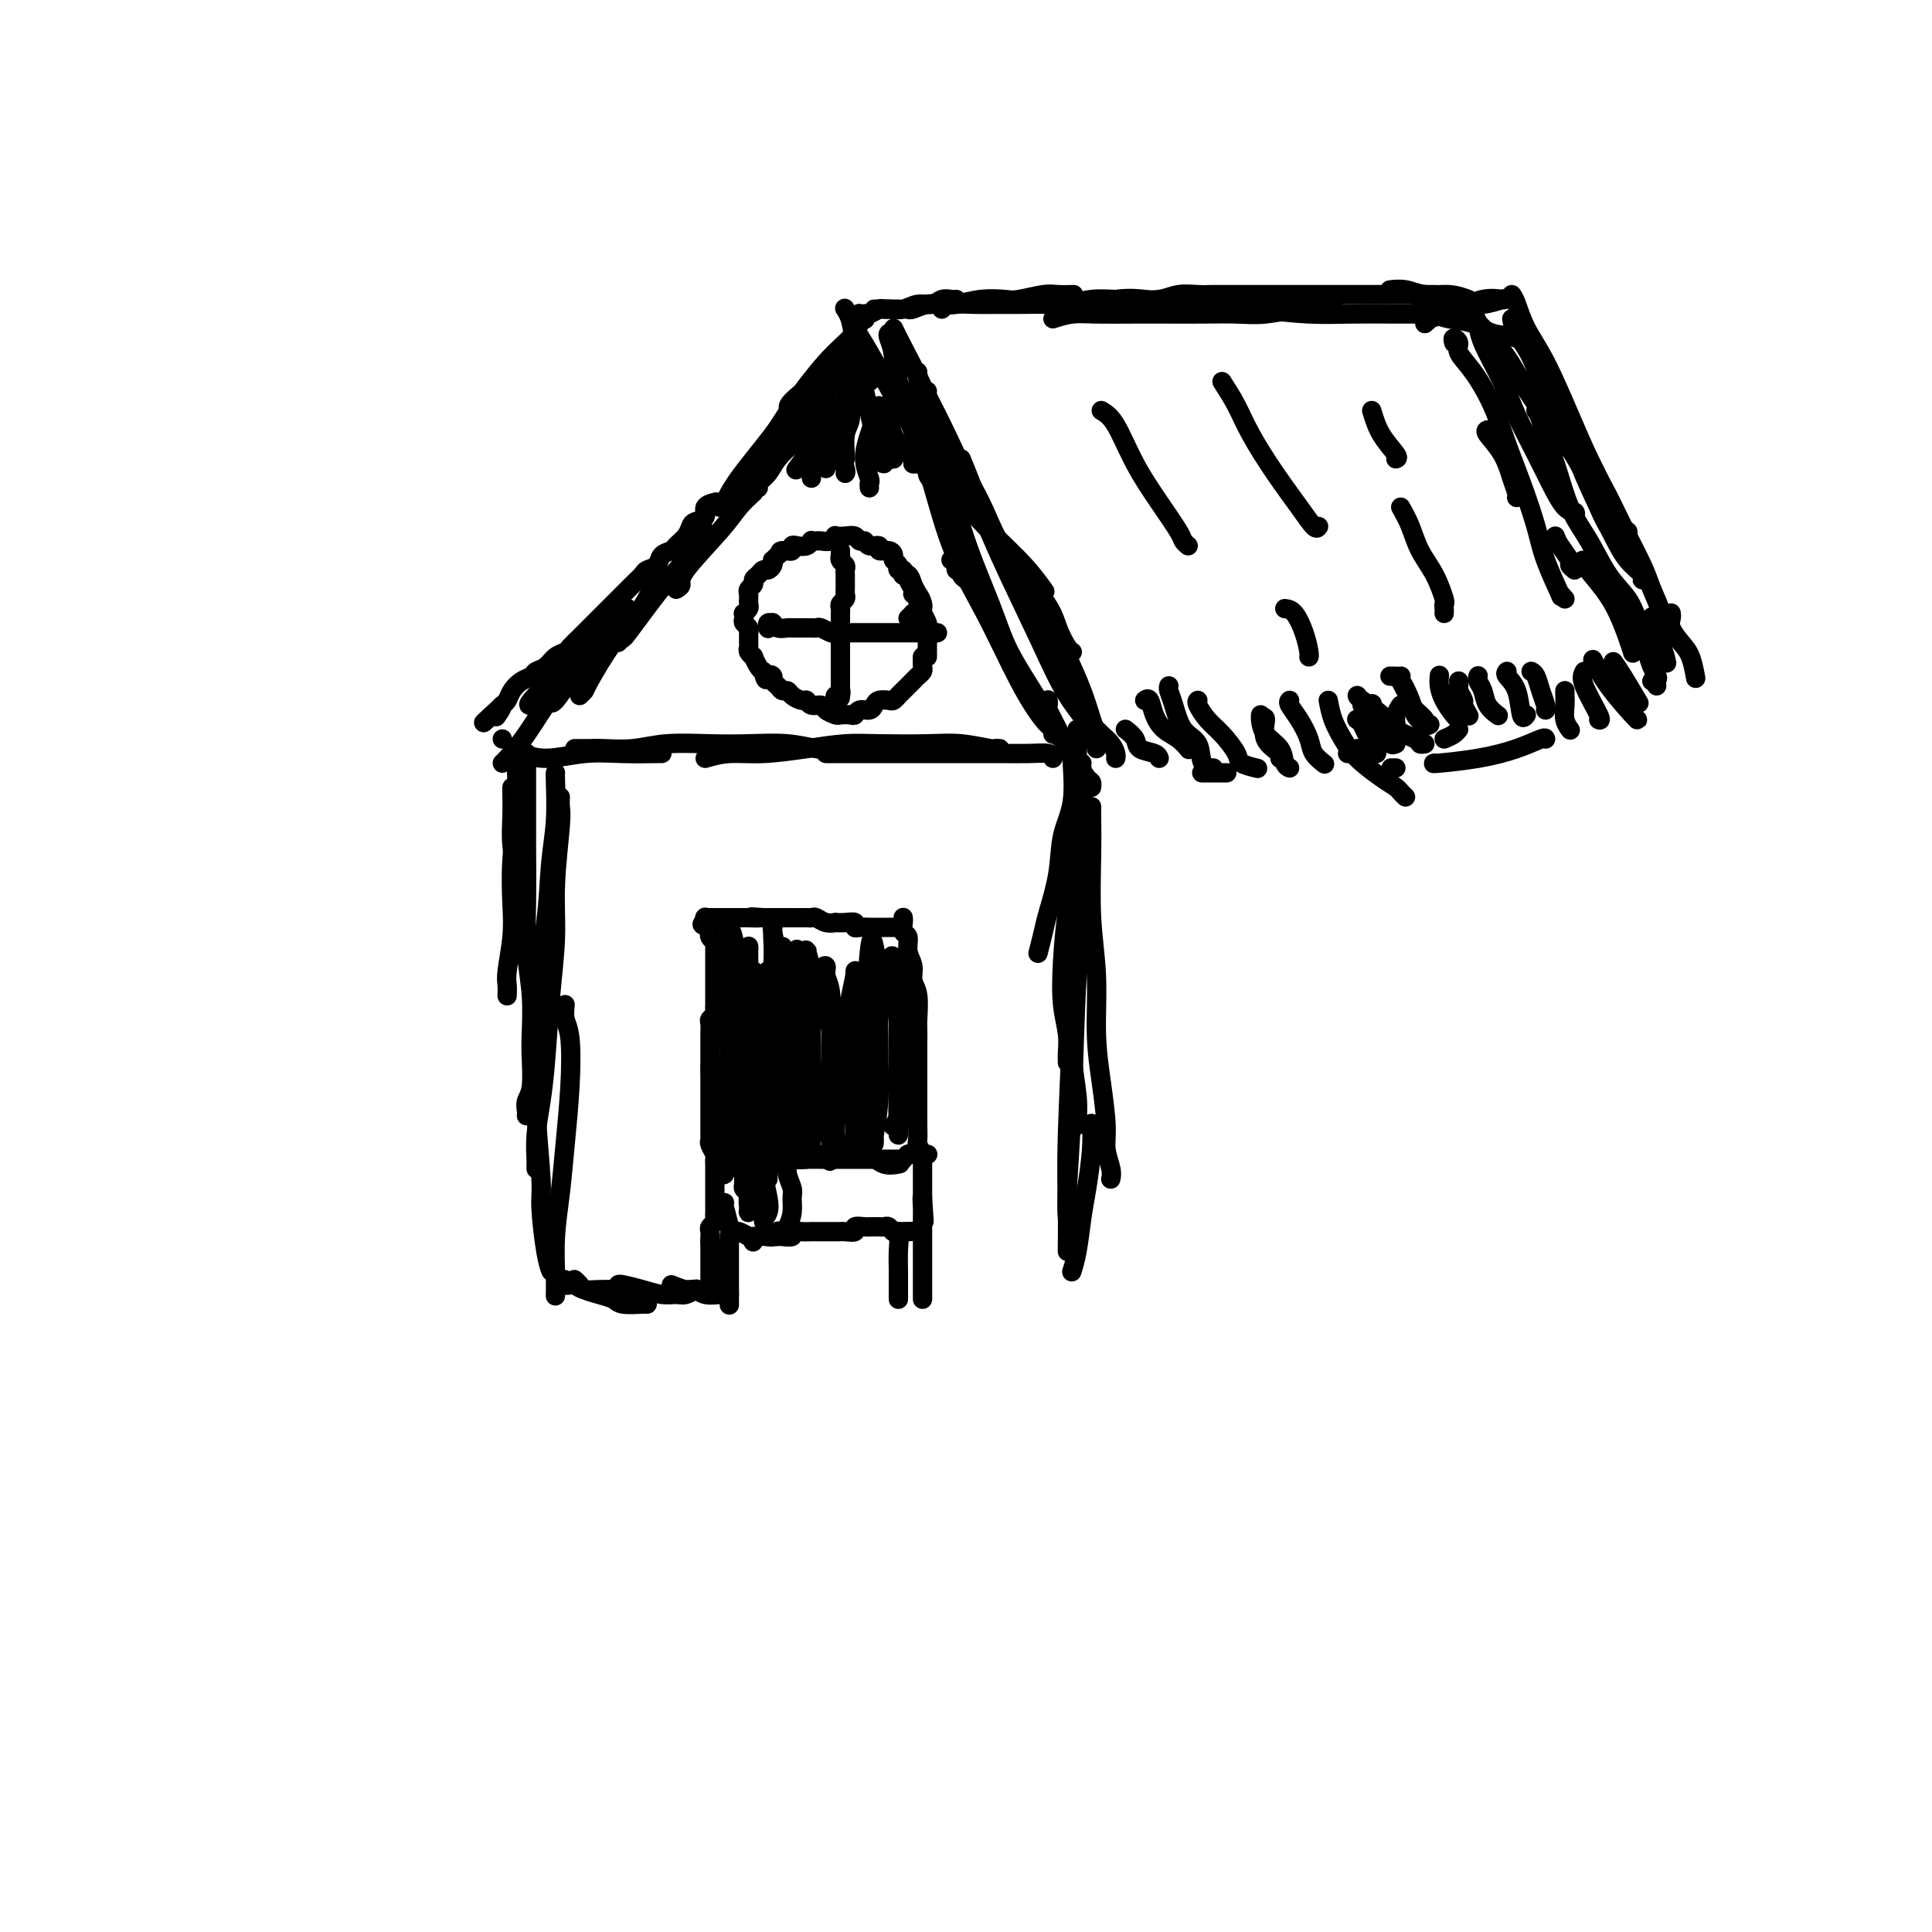 <svg viewBox='0 0 400 400' version='1.1' xmlns='http://www.w3.org/2000/svg' xmlns:xlink='http://www.w3.org/1999/xlink'><g fill='none' stroke='#000000' stroke-width='4' stroke-linecap='round' stroke-linejoin='round'><path d='M148,104c0.241,-0.059 0.482,-0.119 0,0c-0.482,0.119 -1.686,0.416 -2,1c-0.314,0.584 0.263,1.456 0,2c-0.263,0.544 -1.365,0.762 -2,1c-0.635,0.238 -0.804,0.497 -1,1c-0.196,0.503 -0.419,1.252 -1,2c-0.581,0.748 -1.522,1.496 -2,2c-0.478,0.504 -0.495,0.764 -1,1c-0.505,0.236 -1.500,0.447 -2,1c-0.500,0.553 -0.505,1.448 -1,2c-0.495,0.552 -1.479,0.763 -2,1c-0.521,0.237 -0.577,0.501 -1,1c-0.423,0.499 -1.213,1.233 -2,2c-0.787,0.767 -1.572,1.566 -2,2c-0.428,0.434 -0.500,0.501 -1,1c-0.500,0.499 -1.430,1.429 -2,2c-0.570,0.571 -0.782,0.782 -1,1c-0.218,0.218 -0.444,0.443 -1,1c-0.556,0.557 -1.444,1.445 -2,2c-0.556,0.555 -0.782,0.778 -1,1c-0.218,0.222 -0.428,0.445 -1,1c-0.572,0.555 -1.505,1.444 -2,2c-0.495,0.556 -0.552,0.779 -1,1c-0.448,0.221 -1.289,0.440 -2,1c-0.711,0.560 -1.294,1.462 -2,2c-0.706,0.538 -1.537,0.711 -2,1c-0.463,0.289 -0.558,0.693 -1,1c-0.442,0.307 -1.232,0.515 -2,1c-0.768,0.485 -1.514,1.246 -2,2c-0.486,0.754 -0.710,1.501 -1,2c-0.290,0.499 -0.645,0.749 -1,1'/><path d='M104,146c-7.036,6.667 -2.625,2.333 -1,1c1.625,-1.333 0.464,0.333 0,1c-0.464,0.667 -0.232,0.333 0,0'/><path d='M176,71c-0.179,0.024 -0.357,0.048 -1,1c-0.643,0.952 -1.750,2.833 -4,5c-2.250,2.167 -5.643,4.619 -7,6c-1.357,1.381 -0.679,1.690 0,2'/><path d='M174,73c-0.499,0.333 -0.998,0.667 -2,2c-1.002,1.333 -2.506,3.667 -4,6c-1.494,2.333 -2.979,4.667 -4,6c-1.021,1.333 -1.577,1.667 -2,2c-0.423,0.333 -0.711,0.667 -1,1'/><path d='M178,67c-0.409,0.283 -0.819,0.567 -1,1c-0.181,0.433 -0.135,1.017 -1,2c-0.865,0.983 -2.641,2.365 -5,5c-2.359,2.635 -5.301,6.524 -7,9c-1.699,2.476 -2.157,3.540 -4,6c-1.843,2.460 -5.073,6.316 -7,9c-1.927,2.684 -2.551,4.195 -3,5c-0.449,0.805 -0.725,0.902 -1,1'/><path d='M156,102c-1.021,0.922 -2.041,1.844 -3,3c-0.959,1.156 -1.855,2.547 -4,5c-2.145,2.453 -5.539,5.968 -7,8c-1.461,2.032 -0.989,2.581 -1,3c-0.011,0.419 -0.506,0.710 -1,1'/><path d='M146,110c-0.074,0.398 -0.149,0.796 -1,2c-0.851,1.204 -2.479,3.215 -4,5c-1.521,1.785 -2.933,3.344 -5,6c-2.067,2.656 -4.787,6.407 -6,8c-1.213,1.593 -0.918,1.026 -1,1c-0.082,-0.026 -0.541,0.487 -1,1'/><path d='M137,119c-0.618,0.823 -1.237,1.645 -2,3c-0.763,1.355 -1.671,3.241 -3,5c-1.329,1.759 -3.078,3.389 -5,6c-1.922,2.611 -4.018,6.203 -5,8c-0.982,1.797 -0.852,1.799 -1,2c-0.148,0.201 -0.574,0.600 -1,1'/><path d='M128,125c-0.956,0.655 -1.913,1.310 -3,3c-1.087,1.690 -2.305,4.414 -4,7c-1.695,2.586 -3.867,5.033 -6,8c-2.133,2.967 -4.228,6.453 -6,9c-1.772,2.547 -3.221,4.156 -4,5c-0.779,0.844 -0.890,0.922 -1,1'/><path d='M126,130c0.032,-0.061 0.064,-0.121 -1,1c-1.064,1.121 -3.223,3.424 -5,5c-1.777,1.576 -3.171,2.424 -5,4c-1.829,1.576 -4.094,3.879 -5,5c-0.906,1.121 -0.453,1.061 0,1'/><path d='M130,126c-2.083,1.387 -4.167,2.774 -6,5c-1.833,2.226 -3.417,5.292 -5,8c-1.583,2.708 -3.167,5.060 -4,6c-0.833,0.940 -0.917,0.470 -1,0'/><path d='M177,74c-1.014,1.368 -2.029,2.737 -4,5c-1.971,2.263 -4.900,5.421 -8,9c-3.100,3.579 -6.373,7.579 -8,10c-1.627,2.421 -1.608,3.263 -2,4c-0.392,0.737 -1.196,1.368 -2,2'/><path d='M177,75c-0.445,0.288 -0.891,0.576 -1,1c-0.109,0.424 0.118,0.986 0,2c-0.118,1.014 -0.581,2.482 -1,4c-0.419,1.518 -0.793,3.087 -1,5c-0.207,1.913 -0.248,4.169 0,6c0.248,1.831 0.785,3.237 1,4c0.215,0.763 0.107,0.881 0,1'/><path d='M175,64c-0.095,-0.139 -0.191,-0.278 0,0c0.191,0.278 0.667,0.975 1,2c0.333,1.025 0.523,2.380 1,5c0.477,2.620 1.241,6.506 2,10c0.759,3.494 1.512,6.594 2,9c0.488,2.406 0.711,4.116 1,5c0.289,0.884 0.645,0.942 1,1'/><path d='M186,77c-0.142,0.475 -0.284,0.951 0,2c0.284,1.049 0.994,2.673 2,5c1.006,2.327 2.309,5.357 3,8c0.691,2.643 0.769,4.898 1,6c0.231,1.102 0.616,1.051 1,1'/><path d='M184,69c-0.119,0.148 -0.237,0.296 0,1c0.237,0.704 0.830,1.964 1,4c0.170,2.036 -0.084,4.847 1,8c1.084,3.153 3.507,6.649 5,10c1.493,3.351 2.056,6.556 3,9c0.944,2.444 2.270,4.127 3,5c0.730,0.873 0.865,0.937 1,1'/><path d='M177,67c-0.225,0.066 -0.449,0.132 0,1c0.449,0.868 1.573,2.537 3,5c1.427,2.463 3.157,5.721 5,9c1.843,3.279 3.797,6.578 6,10c2.203,3.422 4.654,6.967 7,10c2.346,3.033 4.588,5.555 7,8c2.412,2.445 4.996,4.812 7,7c2.004,2.188 3.430,4.197 4,5c0.570,0.803 0.285,0.402 0,0'/><path d='M185,68c0.494,1.029 0.987,2.059 2,4c1.013,1.941 2.544,4.794 4,8c1.456,3.206 2.837,6.765 5,11c2.163,4.235 5.108,9.145 7,13c1.892,3.855 2.731,6.655 5,10c2.269,3.345 5.967,7.236 8,10c2.033,2.764 2.401,4.401 3,6c0.599,1.599 1.431,3.161 2,4c0.569,0.839 0.877,0.954 1,1c0.123,0.046 0.062,0.023 0,0'/><path d='M190,77c0.048,1.776 0.096,3.552 1,6c0.904,2.448 2.663,5.569 4,10c1.337,4.431 2.250,10.172 4,16c1.750,5.828 4.336,11.741 6,16c1.664,4.259 2.405,6.863 4,10c1.595,3.137 4.045,6.806 6,10c1.955,3.194 3.416,5.913 4,7c0.584,1.087 0.292,0.544 0,0'/><path d='M185,75c-0.104,-0.195 -0.207,-0.391 0,1c0.207,1.391 0.725,4.368 2,8c1.275,3.632 3.307,7.918 5,13c1.693,5.082 3.046,10.958 5,16c1.954,5.042 4.510,9.249 7,14c2.490,4.751 4.915,10.047 7,14c2.085,3.953 3.831,6.564 5,8c1.169,1.436 1.763,1.696 2,2c0.237,0.304 0.119,0.652 0,1'/><path d='M192,81c-0.192,0.055 -0.383,0.110 0,1c0.383,0.890 1.342,2.616 3,6c1.658,3.384 4.015,8.426 6,13c1.985,4.574 3.599,8.678 6,14c2.401,5.322 5.588,11.860 8,17c2.412,5.140 4.049,8.883 6,12c1.951,3.117 4.218,5.608 5,7c0.782,1.392 0.081,1.683 0,2c-0.081,0.317 0.460,0.658 1,1'/><path d='M199,95c0.444,1.054 0.889,2.108 2,5c1.111,2.892 2.890,7.622 5,12c2.110,4.378 4.552,8.402 7,13c2.448,4.598 4.904,9.768 7,14c2.096,4.232 3.834,7.524 5,10c1.166,2.476 1.762,4.136 2,5c0.238,0.864 0.119,0.932 0,1'/><path d='M218,129c0.981,2.325 1.962,4.651 3,7c1.038,2.349 2.134,4.722 3,7c0.866,2.278 1.502,4.459 2,6c0.498,1.541 0.856,2.440 1,3c0.144,0.560 0.072,0.780 0,1'/><path d='M180,79c0.001,-0.001 0.002,-0.002 0,0c-0.002,0.002 -0.008,0.006 0,0c0.008,-0.006 0.029,-0.021 0,0c-0.029,0.021 -0.110,0.080 0,0c0.110,-0.080 0.411,-0.298 0,0c-0.411,0.298 -1.533,1.111 -2,2c-0.467,0.889 -0.280,1.855 -1,3c-0.720,1.145 -2.349,2.470 -3,3c-0.651,0.530 -0.326,0.265 0,0'/><path d='M170,82c-0.279,0.263 -0.558,0.526 -1,1c-0.442,0.474 -1.046,1.158 -2,2c-0.954,0.842 -2.257,1.842 -3,3c-0.743,1.158 -0.927,2.474 -1,3c-0.073,0.526 -0.037,0.263 0,0'/><path d='M172,84c-0.256,0.060 -0.512,0.119 -1,1c-0.488,0.881 -1.208,2.583 -2,4c-0.792,1.417 -1.655,2.548 -2,3c-0.345,0.452 -0.173,0.226 0,0'/><path d='M173,87c-0.113,0.929 -0.226,1.857 -1,3c-0.774,1.143 -2.208,2.500 -3,4c-0.792,1.500 -0.940,3.143 -1,4c-0.060,0.857 -0.030,0.929 0,1'/><path d='M174,87c-0.196,0.475 -0.392,0.951 -1,2c-0.608,1.049 -1.627,2.673 -2,4c-0.373,1.327 -0.100,2.357 0,3c0.100,0.643 0.029,0.898 0,1c-0.029,0.102 -0.014,0.051 0,0'/><path d='M182,84c-0.348,1.049 -0.696,2.098 -1,3c-0.304,0.902 -0.565,1.656 -1,3c-0.435,1.344 -1.044,3.278 -1,5c0.044,1.722 0.743,3.233 1,4c0.257,0.767 0.074,0.791 0,1c-0.074,0.209 -0.037,0.605 0,1'/><path d='M185,87c-0.536,1.104 -1.072,2.207 -1,3c0.072,0.793 0.751,1.274 1,2c0.249,0.726 0.067,1.695 0,2c-0.067,0.305 -0.019,-0.056 0,0c0.019,0.056 0.010,0.528 0,1'/><path d='M188,83c-0.121,0.124 -0.243,0.247 0,1c0.243,0.753 0.850,2.135 1,3c0.150,0.865 -0.156,1.211 0,2c0.156,0.789 0.773,2.020 1,3c0.227,0.980 0.065,1.709 0,2c-0.065,0.291 -0.032,0.146 0,0'/><path d='M188,82c0.754,0.560 1.509,1.120 2,2c0.491,0.880 0.719,2.081 1,3c0.281,0.919 0.614,1.555 1,2c0.386,0.445 0.825,0.699 1,1c0.175,0.301 0.088,0.651 0,1'/><path d='M168,87c-0.050,0.080 -0.100,0.160 0,0c0.100,-0.160 0.351,-0.559 0,0c-0.351,0.559 -1.303,2.076 -2,3c-0.697,0.924 -1.140,1.256 -2,2c-0.860,0.744 -2.138,1.900 -3,3c-0.862,1.100 -1.309,2.142 -2,3c-0.691,0.858 -1.626,1.531 -2,2c-0.374,0.469 -0.187,0.735 0,1'/><path d='M172,84c0.170,0.300 0.339,0.599 0,1c-0.339,0.401 -1.187,0.902 -2,2c-0.813,1.098 -1.591,2.791 -2,4c-0.409,1.209 -0.450,1.932 -1,3c-0.550,1.068 -1.610,2.480 -2,3c-0.390,0.520 -0.112,0.149 0,0c0.112,-0.149 0.056,-0.074 0,0'/><path d='M176,83c0.008,-0.038 0.016,-0.077 0,0c-0.016,0.077 -0.057,0.269 0,1c0.057,0.731 0.211,2.000 0,3c-0.211,1.000 -0.789,1.732 -1,3c-0.211,1.268 -0.057,3.072 0,4c0.057,0.928 0.016,0.979 0,1c-0.016,0.021 -0.008,0.010 0,0'/><path d='M181,85c-0.130,0.696 -0.260,1.391 0,2c0.260,0.609 0.909,1.130 1,2c0.091,0.870 -0.378,2.089 0,3c0.378,0.911 1.602,1.515 2,2c0.398,0.485 -0.029,0.853 0,1c0.029,0.147 0.515,0.074 1,0'/><path d='M183,86c0.480,0.426 0.959,0.853 1,1c0.041,0.147 -0.358,0.015 0,1c0.358,0.985 1.472,3.087 2,4c0.528,0.913 0.472,0.636 1,1c0.528,0.364 1.642,1.367 2,2c0.358,0.633 -0.041,0.895 0,1c0.041,0.105 0.520,0.052 1,0'/><path d='M179,65c0.000,0.000 0.000,0.000 0,0c0.000,0.000 0.000,0.000 0,0'/><path d='M179,66c-0.030,-0.030 -0.061,-0.061 0,0c0.061,0.061 0.212,0.212 0,0c-0.212,-0.212 -0.789,-0.789 -1,-1c-0.211,-0.211 -0.056,-0.057 0,0c0.056,0.057 0.014,0.015 0,0c-0.014,-0.015 0.000,-0.004 0,0c-0.000,0.004 -0.015,0.001 0,0c0.015,-0.001 0.058,0.001 0,0c-0.058,-0.001 -0.219,-0.004 0,0c0.219,0.004 0.817,0.015 1,0c0.183,-0.015 -0.050,-0.057 0,0c0.050,0.057 0.381,0.211 1,0c0.619,-0.211 1.525,-0.789 2,-1c0.475,-0.211 0.520,-0.057 1,0c0.480,0.057 1.397,0.015 2,0c0.603,-0.015 0.893,-0.004 1,0c0.107,0.004 0.031,0.001 0,0c-0.031,-0.001 -0.015,-0.001 0,0'/><path d='M181,64c0.268,0.009 0.537,0.017 1,0c0.463,-0.017 1.121,-0.061 2,0c0.879,0.061 1.979,0.227 3,0c1.021,-0.227 1.962,-0.845 3,-1c1.038,-0.155 2.173,0.155 3,0c0.827,-0.155 1.345,-0.773 2,-1c0.655,-0.227 1.445,-0.061 2,0c0.555,0.061 0.873,0.017 1,0c0.127,-0.017 0.064,-0.009 0,0'/><path d='M188,64c0.158,0.111 0.316,0.222 1,0c0.684,-0.222 1.895,-0.778 3,-1c1.105,-0.222 2.103,-0.111 3,0c0.897,0.111 1.693,0.222 3,0c1.307,-0.222 3.125,-0.777 5,-1c1.875,-0.223 3.806,-0.112 5,0c1.194,0.112 1.651,0.226 3,0c1.349,-0.226 3.591,-0.793 5,-1c1.409,-0.207 1.986,-0.056 3,0c1.014,0.056 2.465,0.015 3,0c0.535,-0.015 0.153,-0.004 0,0c-0.153,0.004 -0.076,0.002 0,0'/><path d='M195,64c0.371,-0.423 0.742,-0.846 2,-1c1.258,-0.154 3.402,-0.040 5,0c1.598,0.040 2.649,0.007 4,0c1.351,-0.007 3.001,0.012 5,0c1.999,-0.012 4.347,-0.056 6,0c1.653,0.056 2.613,0.212 4,0c1.387,-0.212 3.203,-0.793 5,-1c1.797,-0.207 3.576,-0.041 5,0c1.424,0.041 2.492,-0.041 4,0c1.508,0.041 3.457,0.207 5,0c1.543,-0.207 2.680,-0.788 4,-1c1.320,-0.212 2.822,-0.057 4,0c1.178,0.057 2.033,0.015 3,0c0.967,-0.015 2.048,-0.004 3,0c0.952,0.004 1.776,0.001 3,0c1.224,-0.001 2.848,-0.000 4,0c1.152,0.000 1.833,0.000 3,0c1.167,-0.000 2.819,-0.000 4,0c1.181,0.000 1.890,0.000 3,0c1.110,-0.000 2.622,-0.000 4,0c1.378,0.000 2.624,0.000 4,0c1.376,-0.000 2.882,-0.000 4,0c1.118,0.000 1.848,0.000 3,0c1.152,-0.000 2.725,-0.000 4,0c1.275,0.000 2.250,0.000 3,0c0.750,-0.000 1.273,-0.000 2,0c0.727,0.000 1.657,0.000 2,0c0.343,-0.000 0.098,-0.000 0,0c-0.098,0.000 -0.049,0.000 0,0'/><path d='M218,66c1.332,-0.423 2.665,-0.845 4,-1c1.335,-0.155 2.673,-0.042 5,0c2.327,0.042 5.642,0.012 8,0c2.358,-0.012 3.760,-0.007 6,0c2.240,0.007 5.318,0.017 8,0c2.682,-0.017 4.967,-0.061 7,0c2.033,0.061 3.816,0.226 6,0c2.184,-0.226 4.771,-0.844 7,-1c2.229,-0.156 4.100,0.150 5,0c0.900,-0.150 0.829,-0.757 1,-1c0.171,-0.243 0.586,-0.121 1,0'/><path d='M223,63c0.840,0.105 1.681,0.209 3,0c1.319,-0.209 3.118,-0.733 5,-1c1.882,-0.267 3.848,-0.278 6,0c2.152,0.278 4.491,0.845 7,1c2.509,0.155 5.188,-0.102 8,0c2.812,0.102 5.759,0.563 9,1c3.241,0.437 6.777,0.849 10,1c3.223,0.151 6.132,0.040 9,0c2.868,-0.040 5.695,-0.011 9,0c3.305,0.011 7.087,0.003 9,0c1.913,-0.003 1.956,-0.002 2,0'/><path d='M294,64c1.057,0.325 2.115,0.649 3,1c0.885,0.351 1.599,0.728 3,1c1.401,0.272 3.489,0.437 5,1c1.511,0.563 2.446,1.522 4,2c1.554,0.478 3.726,0.475 5,1c1.274,0.525 1.650,1.579 2,2c0.350,0.421 0.675,0.211 1,0'/><path d='M299,63c0.270,-0.068 0.541,-0.136 1,0c0.459,0.136 1.108,0.477 2,1c0.892,0.523 2.027,1.227 3,2c0.973,0.773 1.783,1.613 3,3c1.217,1.387 2.840,3.320 4,5c1.160,1.680 1.856,3.105 3,5c1.144,1.895 2.738,4.259 4,6c1.262,1.741 2.194,2.858 3,4c0.806,1.142 1.486,2.307 2,3c0.514,0.693 0.861,0.912 1,1c0.139,0.088 0.069,0.044 0,0'/><path d='M305,65c0.414,0.593 0.827,1.186 1,2c0.173,0.814 0.104,1.850 1,4c0.896,2.150 2.757,5.413 4,8c1.243,2.587 1.867,4.496 3,7c1.133,2.504 2.773,5.602 4,8c1.227,2.398 2.040,4.096 3,6c0.960,1.904 2.066,4.013 3,5c0.934,0.987 1.695,0.854 2,1c0.305,0.146 0.152,0.573 0,1'/><path d='M313,66c0.149,0.883 0.297,1.766 1,3c0.703,1.234 1.959,2.819 3,5c1.041,2.181 1.865,4.959 3,8c1.135,3.041 2.581,6.346 4,9c1.419,2.654 2.811,4.659 4,7c1.189,2.341 2.174,5.019 3,7c0.826,1.981 1.492,3.264 2,4c0.508,0.736 0.860,0.925 1,1c0.140,0.075 0.070,0.038 0,0'/><path d='M313,61c0.284,0.418 0.567,0.836 1,2c0.433,1.164 1.014,3.075 2,5c0.986,1.925 2.376,3.865 4,7c1.624,3.135 3.483,7.466 5,11c1.517,3.534 2.694,6.270 4,9c1.306,2.730 2.742,5.453 4,8c1.258,2.547 2.339,4.916 3,6c0.661,1.084 0.903,0.881 1,1c0.097,0.119 0.048,0.559 0,1'/><path d='M314,66c0.497,0.753 0.993,1.505 2,3c1.007,1.495 2.524,3.732 4,7c1.476,3.268 2.912,7.568 4,11c1.088,3.432 1.830,5.998 3,9c1.170,3.002 2.768,6.440 4,9c1.232,2.560 2.098,4.241 3,6c0.902,1.759 1.840,3.595 3,5c1.160,1.405 2.543,2.378 3,3c0.457,0.622 -0.012,0.892 0,1c0.012,0.108 0.506,0.054 1,0'/><path d='M304,62c-1.222,-0.453 -2.443,-0.906 -4,-1c-1.557,-0.094 -3.448,0.171 -5,0c-1.552,-0.171 -2.764,-0.777 -4,-1c-1.236,-0.223 -2.496,-0.064 -3,0c-0.504,0.064 -0.252,0.032 0,0'/><path d='M311,62c0.350,-0.119 0.700,-0.238 0,0c-0.700,0.238 -2.450,0.834 -4,1c-1.550,0.166 -2.899,-0.099 -4,0c-1.101,0.099 -1.955,0.563 -3,1c-1.045,0.437 -2.281,0.849 -3,1c-0.719,0.151 -0.920,0.043 -1,0c-0.080,-0.043 -0.040,-0.022 0,0'/><path d='M311,62c0.319,0.055 0.638,0.110 0,0c-0.638,-0.110 -2.233,-0.384 -4,0c-1.767,0.384 -3.705,1.426 -5,2c-1.295,0.574 -1.945,0.680 -3,1c-1.055,0.320 -2.515,0.855 -3,1c-0.485,0.145 0.004,-0.102 0,0c-0.004,0.102 -0.502,0.551 -1,1'/><path d='M301,71c-0.130,-0.496 -0.261,-0.992 0,-1c0.261,-0.008 0.912,0.474 1,1c0.088,0.526 -0.388,1.098 0,2c0.388,0.902 1.641,2.133 3,4c1.359,1.867 2.824,4.368 4,7c1.176,2.632 2.064,5.393 3,8c0.936,2.607 1.921,5.058 3,8c1.079,2.942 2.253,6.374 3,9c0.747,2.626 1.066,4.446 2,7c0.934,2.554 2.482,5.841 3,7c0.518,1.159 0.005,0.188 0,0c-0.005,-0.188 0.497,0.406 1,1'/><path d='M318,85c0.353,0.483 0.705,0.965 1,2c0.295,1.035 0.532,2.621 1,4c0.468,1.379 1.169,2.549 2,5c0.831,2.451 1.794,6.182 3,9c1.206,2.818 2.656,4.724 4,7c1.344,2.276 2.581,4.922 4,7c1.419,2.078 3.020,3.588 4,5c0.980,1.412 1.341,2.726 2,4c0.659,1.274 1.617,2.507 2,3c0.383,0.493 0.192,0.247 0,0'/><path d='M328,95c1.347,1.842 2.694,3.683 4,6c1.306,2.317 2.570,5.108 4,8c1.430,2.892 3.024,5.885 4,8c0.976,2.115 1.334,3.350 2,5c0.666,1.650 1.641,3.713 2,5c0.359,1.287 0.103,1.796 0,2c-0.103,0.204 -0.051,0.102 0,0'/><path d='M328,116c-0.376,-0.026 -0.752,-0.052 0,1c0.752,1.052 2.632,3.182 4,5c1.368,1.818 2.222,3.322 3,5c0.778,1.678 1.479,3.529 2,5c0.521,1.471 0.863,2.563 1,3c0.137,0.437 0.068,0.218 0,0'/><path d='M217,145c-0.001,-0.008 -0.002,-0.016 0,0c0.002,0.016 0.006,0.054 0,0c-0.006,-0.054 -0.024,-0.202 0,0c0.024,0.202 0.089,0.752 0,1c-0.089,0.248 -0.333,0.192 0,1c0.333,0.808 1.242,2.478 2,4c0.758,1.522 1.366,2.895 2,4c0.634,1.105 1.294,1.943 2,3c0.706,1.057 1.457,2.335 2,3c0.543,0.665 0.877,0.718 1,1c0.123,0.282 0.035,0.795 0,1c-0.035,0.205 -0.018,0.103 0,0'/><path d='M226,150c0.649,0.671 1.298,1.343 2,2c0.702,0.657 1.456,1.300 2,2c0.544,0.700 0.877,1.458 1,2c0.123,0.542 0.035,0.869 0,1c-0.035,0.131 -0.018,0.065 0,0'/><path d='M233,151c0.815,0.641 1.630,1.282 2,2c0.370,0.718 0.295,1.512 1,2c0.705,0.488 2.190,0.670 3,1c0.810,0.330 0.946,0.809 1,1c0.054,0.191 0.027,0.096 0,0'/><path d='M237,145c0.350,-0.261 0.700,-0.521 1,0c0.300,0.521 0.550,1.825 1,3c0.450,1.175 1.100,2.222 2,3c0.900,0.778 2.050,1.286 3,2c0.950,0.714 1.700,1.632 2,2c0.300,0.368 0.150,0.184 0,0'/><path d='M242,142c-0.076,0.218 -0.152,0.437 0,1c0.152,0.563 0.531,1.471 1,3c0.469,1.529 1.026,3.678 2,5c0.974,1.322 2.364,1.818 3,3c0.636,1.182 0.517,3.049 1,4c0.483,0.951 1.566,0.986 2,1c0.434,0.014 0.217,0.007 0,0'/><path d='M248,145c-0.159,0.145 -0.319,0.290 0,1c0.319,0.710 1.116,1.984 2,3c0.884,1.016 1.856,1.775 3,3c1.144,1.225 2.461,2.916 3,4c0.539,1.084 0.299,1.561 1,2c0.701,0.439 2.343,0.840 3,1c0.657,0.160 0.328,0.080 0,0'/><path d='M261,148c-0.028,0.152 -0.056,0.303 0,1c0.056,0.697 0.197,1.938 1,3c0.803,1.062 2.267,1.944 3,3c0.733,1.056 0.736,2.284 1,3c0.264,0.716 0.790,0.919 1,1c0.210,0.081 0.105,0.041 0,0'/><path d='M267,145c-0.170,0.184 -0.339,0.368 0,1c0.339,0.632 1.188,1.711 2,3c0.812,1.289 1.589,2.789 2,4c0.411,1.211 0.457,2.134 1,3c0.543,0.866 1.584,1.676 2,2c0.416,0.324 0.208,0.162 0,0'/><path d='M275,145c0.253,1.330 0.505,2.661 1,4c0.495,1.339 1.232,2.688 2,4c0.768,1.312 1.568,2.589 3,4c1.432,1.411 3.497,2.955 5,4c1.503,1.045 2.443,1.589 3,2c0.557,0.411 0.731,0.689 1,1c0.269,0.311 0.635,0.656 1,1'/><path d='M281,144c0.030,0.160 0.060,0.320 1,1c0.940,0.680 2.791,1.881 4,3c1.209,1.119 1.778,2.156 3,3c1.222,0.844 3.098,1.497 4,2c0.902,0.503 0.829,0.858 1,1c0.171,0.142 0.585,0.071 1,0'/><path d='M290,140c0.056,-0.012 0.113,-0.024 0,0c-0.113,0.024 -0.395,0.084 0,1c0.395,0.916 1.467,2.689 2,4c0.533,1.311 0.528,2.161 1,3c0.472,0.839 1.421,1.668 2,2c0.579,0.332 0.790,0.166 1,0'/><path d='M298,140c0.016,-0.158 0.032,-0.315 0,0c-0.032,0.315 -0.114,1.104 0,2c0.114,0.896 0.422,1.900 1,3c0.578,1.100 1.425,2.296 2,3c0.575,0.704 0.879,0.915 1,1c0.121,0.085 0.061,0.042 0,0'/><path d='M312,139c-0.202,0.232 -0.405,0.464 0,1c0.405,0.536 1.417,1.375 2,3c0.583,1.625 0.738,4.036 1,5c0.262,0.964 0.631,0.482 1,0'/><path d='M328,139c-0.339,0.619 -0.679,1.238 0,3c0.679,1.762 2.375,4.667 3,6c0.625,1.333 0.179,1.095 0,1c-0.179,-0.095 -0.089,-0.048 0,0'/><path d='M330,137c-0.196,-0.393 -0.393,-0.786 0,0c0.393,0.786 1.375,2.750 3,5c1.625,2.250 3.893,4.786 5,6c1.107,1.214 1.054,1.107 1,1'/><path d='M334,137c0.511,0.711 1.022,1.422 2,3c0.978,1.578 2.422,4.022 3,5c0.578,0.978 0.289,0.489 0,0'/><path d='M340,131c-0.091,0.159 -0.182,0.319 0,1c0.182,0.681 0.637,1.884 1,3c0.363,1.116 0.633,2.144 1,3c0.367,0.856 0.829,1.538 1,2c0.171,0.462 0.049,0.703 0,1c-0.049,0.297 -0.024,0.648 0,1'/><path d='M342,128c0.053,-0.273 0.105,-0.546 0,0c-0.105,0.546 -0.368,1.912 0,3c0.368,1.088 1.367,1.900 2,3c0.633,1.100 0.901,2.488 1,3c0.099,0.512 0.028,0.146 0,0c-0.028,-0.146 -0.014,-0.073 0,0'/><path d='M346,127c-0.012,-0.073 -0.025,-0.145 0,0c0.025,0.145 0.087,0.509 0,1c-0.087,0.491 -0.325,1.109 0,2c0.325,0.891 1.211,2.053 2,3c0.789,0.947 1.482,1.678 2,3c0.518,1.322 0.862,3.235 1,4c0.138,0.765 0.069,0.383 0,0'/><path d='M343,131c-0.394,1.164 -0.788,2.329 -1,3c-0.212,0.671 -0.242,0.850 0,2c0.242,1.150 0.758,3.271 1,4c0.242,0.729 0.212,0.065 0,0c-0.212,-0.065 -0.606,0.467 -1,1'/><path d='M289,140c-0.377,0.001 -0.754,0.002 -1,0c-0.246,-0.002 -0.359,-0.008 0,0c0.359,0.008 1.192,0.030 2,1c0.808,0.970 1.592,2.887 2,4c0.408,1.113 0.439,1.422 1,2c0.561,0.578 1.651,1.425 2,2c0.349,0.575 -0.043,0.879 0,1c0.043,0.121 0.522,0.061 1,0'/><path d='M302,141c0.032,0.366 0.065,0.732 0,1c-0.065,0.268 -0.227,0.436 0,1c0.227,0.564 0.844,1.522 1,2c0.156,0.478 -0.150,0.475 0,1c0.150,0.525 0.757,1.579 1,2c0.243,0.421 0.121,0.211 0,0'/><path d='M306,140c0.026,-0.073 0.053,-0.145 0,0c-0.053,0.145 -0.185,0.509 0,1c0.185,0.491 0.689,1.111 1,2c0.311,0.889 0.430,2.047 1,3c0.570,0.953 1.591,1.701 2,2c0.409,0.299 0.204,0.150 0,0'/><path d='M317,139c0.340,0.166 0.679,0.332 1,1c0.321,0.668 0.622,1.839 1,3c0.378,1.161 0.833,2.313 1,3c0.167,0.687 0.048,0.911 0,1c-0.048,0.089 -0.024,0.045 0,0'/><path d='M324,143c-0.008,0.271 -0.016,0.542 0,1c0.016,0.458 0.056,1.102 0,2c-0.056,0.898 -0.207,2.049 0,3c0.207,0.951 0.774,1.700 1,2c0.226,0.300 0.113,0.150 0,0'/><path d='M281,149c-0.089,-0.057 -0.178,-0.114 0,0c0.178,0.114 0.622,0.398 1,1c0.378,0.602 0.690,1.520 1,2c0.310,0.480 0.619,0.520 1,1c0.381,0.480 0.833,1.398 1,2c0.167,0.602 0.048,0.886 0,1c-0.048,0.114 -0.024,0.057 0,0'/><path d='M282,146c0.354,0.166 0.708,0.332 1,1c0.292,0.668 0.522,1.839 1,3c0.478,1.161 1.206,2.313 2,3c0.794,0.687 1.656,0.911 2,1c0.344,0.089 0.172,0.045 0,0'/><path d='M284,146c0.085,-0.265 0.169,-0.530 0,0c-0.169,0.530 -0.592,1.853 0,3c0.592,1.147 2.198,2.116 3,3c0.802,0.884 0.801,1.681 1,2c0.199,0.319 0.600,0.159 1,0'/><path d='M290,146c-0.422,0.644 -0.844,1.289 -1,2c-0.156,0.711 -0.044,1.489 0,2c0.044,0.511 0.022,0.756 0,1'/><path d='M261,149c0.512,-0.369 1.024,-0.738 1,0c-0.024,0.738 -0.583,2.583 0,4c0.583,1.417 2.310,2.405 3,3c0.690,0.595 0.345,0.798 0,1'/><path d='M279,156c0.644,-0.444 1.289,-0.889 2,-1c0.711,-0.111 1.489,0.111 2,0c0.511,-0.111 0.756,-0.556 1,-1'/><path d='M299,153c0.733,-0.311 1.467,-0.622 2,-1c0.533,-0.378 0.867,-0.822 1,-1c0.133,-0.178 0.067,-0.089 0,0'/><path d='M320,153c-0.037,-0.174 -0.073,-0.348 -1,0c-0.927,0.348 -2.743,1.217 -5,2c-2.257,0.783 -4.954,1.480 -8,2c-3.046,0.520 -6.442,0.863 -8,1c-1.558,0.137 -1.279,0.069 -1,0'/><path d='M249,160c-0.173,0.000 -0.345,0.000 0,0c0.345,0.000 1.208,0.000 2,0c0.792,0.000 1.512,0.000 2,0c0.488,0.000 0.744,0.000 1,0'/><path d='M289,159c-0.417,0.000 -0.833,0.000 -1,0c-0.167,0.000 -0.083,0.000 0,0'/><path d='M228,85c0.936,0.560 1.872,1.120 3,3c1.128,1.880 2.449,5.081 4,8c1.551,2.919 3.333,5.556 5,8c1.667,2.444 3.218,4.697 4,6c0.782,1.303 0.795,1.658 1,2c0.205,0.342 0.603,0.671 1,1'/><path d='M253,79c1.045,1.628 2.091,3.256 3,5c0.909,1.744 1.683,3.603 3,6c1.317,2.397 3.178,5.333 5,8c1.822,2.667 3.606,5.064 5,7c1.394,1.936 2.398,3.410 3,4c0.602,0.590 0.801,0.295 1,0'/><path d='M284,85c0.511,1.689 1.022,3.378 2,5c0.978,1.622 2.422,3.178 3,4c0.578,0.822 0.289,0.911 0,1'/><path d='M308,89c-0.287,0.099 -0.574,0.198 0,1c0.574,0.802 2.010,2.308 3,4c0.990,1.692 1.536,3.571 2,5c0.464,1.429 0.847,2.408 1,3c0.153,0.592 0.077,0.796 0,1'/><path d='M322,111c0.190,0.530 0.381,1.060 1,2c0.619,0.940 1.667,2.292 2,3c0.333,0.708 -0.048,0.774 0,1c0.048,0.226 0.524,0.613 1,1'/><path d='M290,105c0.694,1.237 1.387,2.474 2,4c0.613,1.526 1.145,3.340 2,5c0.855,1.660 2.033,3.166 3,5c0.967,1.834 1.723,3.997 2,5c0.277,1.003 0.075,0.847 0,1c-0.075,0.153 -0.021,0.615 0,1c0.021,0.385 0.011,0.692 0,1'/><path d='M266,126c0.649,0.083 1.298,0.166 2,1c0.702,0.834 1.456,2.419 2,4c0.544,1.581 0.877,3.156 1,4c0.123,0.844 0.035,0.955 0,1c-0.035,0.045 -0.018,0.022 0,0'/><path d='M104,153c0.000,0.000 0.000,0.000 0,0c0.000,0.000 -0.000,0.000 0,0c0.000,0.000 0.000,0.000 0,0'/><path d='M106,156c0.471,-0.144 0.943,-0.287 2,0c1.057,0.287 2.700,1.005 5,1c2.300,-0.005 5.257,-0.733 8,-1c2.743,-0.267 5.271,-0.071 8,0c2.729,0.071 5.658,0.019 7,0c1.342,-0.019 1.098,-0.005 1,0c-0.098,0.005 -0.049,0.003 0,0'/><path d='M119,155c1.069,0.008 2.139,0.016 3,0c0.861,-0.016 1.515,-0.057 3,0c1.485,0.057 3.802,0.210 6,0c2.198,-0.210 4.277,-0.785 7,-1c2.723,-0.215 6.092,-0.072 9,0c2.908,0.072 5.357,0.072 8,0c2.643,-0.072 5.482,-0.215 8,0c2.518,0.215 4.716,0.789 6,1c1.284,0.211 1.652,0.060 2,0c0.348,-0.060 0.674,-0.030 1,0'/><path d='M146,157c1.539,-0.445 3.078,-0.890 5,-1c1.922,-0.110 4.228,0.114 7,0c2.772,-0.114 6.010,-0.568 9,-1c2.990,-0.432 5.733,-0.844 8,-1c2.267,-0.156 4.057,-0.056 7,0c2.943,0.056 7.040,0.067 10,0c2.960,-0.067 4.783,-0.214 7,0c2.217,0.214 4.828,0.788 6,1c1.172,0.212 0.906,0.060 1,0c0.094,-0.060 0.547,-0.030 1,0'/><path d='M171,156c1.043,-0.000 2.087,-0.000 4,0c1.913,0.000 4.696,0.000 7,0c2.304,-0.000 4.130,-0.001 7,0c2.870,0.001 6.783,0.003 10,0c3.217,-0.003 5.739,-0.011 8,0c2.261,0.011 4.263,0.041 6,0c1.737,-0.041 3.211,-0.155 4,0c0.789,0.155 0.895,0.577 1,1'/><path d='M200,120c-0.414,-0.311 -0.828,-0.622 -1,-1c-0.172,-0.378 -0.102,-0.823 0,-1c0.102,-0.177 0.238,-0.086 0,0c-0.238,0.086 -0.848,0.167 -1,0c-0.152,-0.167 0.155,-0.581 0,-1c-0.155,-0.419 -0.773,-0.844 -1,-1c-0.227,-0.156 -0.065,-0.045 0,0c0.065,0.045 0.032,0.022 0,0'/><path d='M188,128c0.454,-0.438 0.907,-0.876 1,-1c0.093,-0.124 -0.175,0.066 0,0c0.175,-0.066 0.791,-0.389 1,-1c0.209,-0.611 0.010,-1.512 0,-2c-0.010,-0.488 0.170,-0.565 0,-1c-0.170,-0.435 -0.691,-1.230 -1,-2c-0.309,-0.770 -0.408,-1.515 -1,-2c-0.592,-0.485 -1.677,-0.708 -2,-1c-0.323,-0.292 0.116,-0.651 0,-1c-0.116,-0.349 -0.786,-0.686 -1,-1c-0.214,-0.314 0.027,-0.605 0,-1c-0.027,-0.395 -0.322,-0.895 -1,-1c-0.678,-0.105 -1.740,0.183 -2,0c-0.260,-0.183 0.282,-0.837 0,-1c-0.282,-0.163 -1.387,0.167 -2,0c-0.613,-0.167 -0.732,-0.829 -1,-1c-0.268,-0.171 -0.684,0.149 -1,0c-0.316,-0.149 -0.531,-0.768 -1,-1c-0.469,-0.232 -1.190,-0.076 -2,0c-0.810,0.076 -1.708,0.073 -2,0c-0.292,-0.073 0.023,-0.215 0,0c-0.023,0.215 -0.384,0.789 -1,1c-0.616,0.211 -1.488,0.060 -2,0c-0.512,-0.060 -0.666,-0.030 -1,0c-0.334,0.030 -0.850,0.060 -1,0c-0.150,-0.060 0.066,-0.208 0,0c-0.066,0.208 -0.413,0.774 -1,1c-0.587,0.226 -1.415,0.112 -2,0c-0.585,-0.112 -0.927,-0.222 -1,0c-0.073,0.222 0.122,0.778 0,1c-0.122,0.222 -0.561,0.111 -1,0'/><path d='M163,114c-2.348,0.421 -1.217,-0.028 -1,0c0.217,0.028 -0.481,0.533 -1,1c-0.519,0.467 -0.860,0.895 -1,1c-0.140,0.105 -0.079,-0.112 0,0c0.079,0.112 0.175,0.555 0,1c-0.175,0.445 -0.620,0.893 -1,1c-0.380,0.107 -0.694,-0.126 -1,0c-0.306,0.126 -0.604,0.612 -1,1c-0.396,0.388 -0.891,0.679 -1,1c-0.109,0.321 0.167,0.674 0,1c-0.167,0.326 -0.777,0.626 -1,1c-0.223,0.374 -0.060,0.821 0,1c0.060,0.179 0.017,0.089 0,0c-0.017,-0.089 -0.008,-0.178 0,0c0.008,0.178 0.016,0.621 0,1c-0.016,0.379 -0.057,0.693 0,1c0.057,0.307 0.210,0.607 0,1c-0.210,0.393 -0.785,0.878 -1,1c-0.215,0.122 -0.072,-0.121 0,0c0.072,0.121 0.072,0.605 0,1c-0.072,0.395 -0.215,0.701 0,1c0.215,0.299 0.790,0.591 1,1c0.210,0.409 0.055,0.935 0,1c-0.055,0.065 -0.011,-0.332 0,0c0.011,0.332 -0.012,1.394 0,2c0.012,0.606 0.059,0.758 0,1c-0.059,0.242 -0.223,0.576 0,1c0.223,0.424 0.833,0.938 1,1c0.167,0.062 -0.109,-0.330 0,0c0.109,0.330 0.603,1.380 1,2c0.397,0.620 0.699,0.810 1,1'/><path d='M158,139c0.626,2.715 0.693,1.502 1,1c0.307,-0.502 0.856,-0.293 1,0c0.144,0.293 -0.117,0.670 0,1c0.117,0.330 0.612,0.614 1,1c0.388,0.386 0.667,0.873 1,1c0.333,0.127 0.718,-0.106 1,0c0.282,0.106 0.461,0.549 1,1c0.539,0.451 1.439,0.908 2,1c0.561,0.092 0.784,-0.182 1,0c0.216,0.182 0.424,0.819 1,1c0.576,0.181 1.520,-0.095 2,0c0.480,0.095 0.496,0.563 1,1c0.504,0.437 1.496,0.845 2,1c0.504,0.155 0.520,0.056 1,0c0.480,-0.056 1.424,-0.070 2,0c0.576,0.070 0.783,0.225 1,0c0.217,-0.225 0.443,-0.831 1,-1c0.557,-0.169 1.445,0.099 2,0c0.555,-0.099 0.779,-0.565 1,-1c0.221,-0.435 0.440,-0.837 1,-1c0.560,-0.163 1.459,-0.085 2,0c0.541,0.085 0.722,0.177 1,0c0.278,-0.177 0.652,-0.625 1,-1c0.348,-0.375 0.672,-0.678 1,-1c0.328,-0.322 0.662,-0.663 1,-1c0.338,-0.337 0.679,-0.670 1,-1c0.321,-0.330 0.622,-0.655 1,-1c0.378,-0.345 0.832,-0.708 1,-1c0.168,-0.292 0.048,-0.512 0,-1c-0.048,-0.488 -0.024,-1.244 0,-2'/><path d='M191,136c1.155,-1.340 1.041,-0.191 1,0c-0.041,0.191 -0.011,-0.575 0,-1c0.011,-0.425 0.003,-0.510 0,-1c-0.003,-0.490 0.000,-1.387 0,-2c-0.000,-0.613 -0.004,-0.943 0,-1c0.004,-0.057 0.015,0.157 0,0c-0.015,-0.157 -0.057,-0.686 0,-1c0.057,-0.314 0.212,-0.411 0,-1c-0.212,-0.589 -0.792,-1.668 -1,-2c-0.208,-0.332 -0.046,0.083 0,0c0.046,-0.083 -0.025,-0.665 0,-1c0.025,-0.335 0.146,-0.422 0,-1c-0.146,-0.578 -0.560,-1.647 -1,-2c-0.440,-0.353 -0.906,0.010 -1,0c-0.094,-0.010 0.185,-0.394 0,-1c-0.185,-0.606 -0.834,-1.433 -1,-2c-0.166,-0.567 0.151,-0.874 0,-1c-0.151,-0.126 -0.772,-0.072 -1,0c-0.228,0.072 -0.065,0.164 0,0c0.065,-0.164 0.033,-0.582 0,-1'/><path d='M174,114c-0.008,0.447 -0.016,0.893 0,1c0.016,0.107 0.057,-0.126 0,0c-0.057,0.126 -0.211,0.610 0,1c0.211,0.390 0.789,0.686 1,1c0.211,0.314 0.056,0.648 0,1c-0.056,0.352 -0.014,0.724 0,1c0.014,0.276 -0.000,0.455 0,1c0.000,0.545 0.014,1.455 0,2c-0.014,0.545 -0.056,0.723 0,1c0.056,0.277 0.211,0.651 0,1c-0.211,0.349 -0.789,0.671 -1,1c-0.211,0.329 -0.057,0.666 0,1c0.057,0.334 0.015,0.667 0,1c-0.015,0.333 -0.004,0.667 0,1c0.004,0.333 0.001,0.667 0,1c-0.001,0.333 -0.000,0.667 0,1c0.000,0.333 0.000,0.666 0,1c-0.000,0.334 -0.000,0.668 0,1c0.000,0.332 0.000,0.663 0,1c-0.000,0.337 -0.000,0.682 0,1c0.000,0.318 0.000,0.610 0,1c-0.000,0.390 -0.000,0.878 0,1c0.000,0.122 0.000,-0.121 0,0c-0.000,0.121 -0.000,0.606 0,1c0.000,0.394 0.000,0.697 0,1c-0.000,0.303 -0.000,0.607 0,1c0.000,0.393 0.000,0.876 0,1c-0.000,0.124 -0.000,-0.111 0,0c0.000,0.111 0.000,0.568 0,1c-0.000,0.432 -0.000,0.838 0,1c0.000,0.162 0.000,0.081 0,0'/><path d='M174,142c-0.016,4.493 -0.057,1.725 0,1c0.057,-0.725 0.211,0.594 0,1c-0.211,0.406 -0.789,-0.102 -1,0c-0.211,0.102 -0.057,0.812 0,1c0.057,0.188 0.015,-0.146 0,0c-0.015,0.146 -0.004,0.771 0,1c0.004,0.229 0.001,0.061 0,0c-0.001,-0.061 -0.000,-0.017 0,0c0.000,0.017 0.000,0.005 0,0c-0.000,-0.005 -0.000,-0.002 0,0'/><path d='M159,130c0.030,0.113 0.061,0.227 0,0c-0.061,-0.227 -0.213,-0.794 0,-1c0.213,-0.206 0.791,-0.051 1,0c0.209,0.051 0.049,-0.000 0,0c-0.049,0.000 0.015,0.053 0,0c-0.015,-0.053 -0.107,-0.210 0,0c0.107,0.210 0.414,0.788 1,1c0.586,0.212 1.452,0.057 2,0c0.548,-0.057 0.777,-0.015 1,0c0.223,0.015 0.440,0.003 1,0c0.560,-0.003 1.463,0.003 2,0c0.537,-0.003 0.707,-0.015 1,0c0.293,0.015 0.709,0.057 1,0c0.291,-0.057 0.458,-0.211 1,0c0.542,0.211 1.459,0.789 2,1c0.541,0.211 0.708,0.057 1,0c0.292,-0.057 0.711,-0.015 1,0c0.289,0.015 0.448,0.004 1,0c0.552,-0.004 1.496,-0.001 2,0c0.504,0.001 0.569,0.000 1,0c0.431,-0.000 1.228,-0.000 2,0c0.772,0.000 1.517,0.000 2,0c0.483,-0.000 0.703,-0.000 1,0c0.297,0.000 0.671,0.000 1,0c0.329,-0.000 0.613,-0.000 1,0c0.387,0.000 0.876,0.000 1,0c0.124,-0.000 -0.119,-0.000 0,0c0.119,0.000 0.599,0.000 1,0c0.401,-0.000 0.723,-0.000 1,0c0.277,0.000 0.508,0.000 1,0c0.492,-0.000 1.246,-0.000 2,0'/><path d='M191,131c4.962,0.155 1.368,0.041 0,0c-1.368,-0.041 -0.511,-0.011 0,0c0.511,0.011 0.677,0.003 1,0c0.323,-0.003 0.805,-0.001 1,0c0.195,0.001 0.105,0.000 0,0c-0.105,-0.000 -0.224,-0.000 0,0c0.224,0.000 0.792,0.000 1,0c0.208,-0.000 0.056,-0.000 0,0c-0.056,0.000 -0.016,0.000 0,0c0.016,-0.000 0.008,-0.000 0,0'/><path d='M106,163c-0.008,-0.008 -0.016,-0.016 0,1c0.016,1.016 0.056,3.056 0,5c-0.056,1.944 -0.207,3.793 0,6c0.207,2.207 0.774,4.774 1,6c0.226,1.226 0.113,1.113 0,1'/><path d='M107,158c-0.030,0.861 -0.060,1.721 0,3c0.060,1.279 0.208,2.976 0,6c-0.208,3.024 -0.774,7.376 -1,11c-0.226,3.624 -0.113,6.519 0,9c0.113,2.481 0.226,4.546 0,7c-0.226,2.454 -0.793,5.297 -1,7c-0.207,1.703 -0.056,2.266 0,3c0.056,0.734 0.016,1.638 0,2c-0.016,0.362 -0.008,0.181 0,0'/><path d='M109,156c-0.000,-0.067 -0.000,-0.135 0,0c0.000,0.135 0.000,0.472 0,1c-0.000,0.528 -0.001,1.247 0,3c0.001,1.753 0.004,4.542 0,7c-0.004,2.458 -0.015,4.587 0,8c0.015,3.413 0.056,8.112 0,12c-0.056,3.888 -0.210,6.967 0,10c0.210,3.033 0.785,6.020 1,9c0.215,2.980 0.072,5.954 0,8c-0.072,2.046 -0.072,3.164 0,5c0.072,1.836 0.215,4.389 0,6c-0.215,1.611 -0.789,2.280 -1,3c-0.211,0.720 -0.060,1.491 0,2c0.060,0.509 0.030,0.754 0,1'/><path d='M115,160c-0.027,0.138 -0.053,0.277 0,2c0.053,1.723 0.186,5.032 0,8c-0.186,2.968 -0.692,5.597 -1,9c-0.308,3.403 -0.418,7.580 -1,12c-0.582,4.420 -1.635,9.082 -2,14c-0.365,4.918 -0.043,10.090 0,14c0.043,3.910 -0.195,6.558 0,11c0.195,4.442 0.823,10.679 1,14c0.177,3.321 -0.096,3.727 0,6c0.096,2.273 0.562,6.413 1,9c0.438,2.587 0.849,3.621 1,4c0.151,0.379 0.041,0.102 0,0c-0.041,-0.102 -0.012,-0.029 0,0c0.012,0.029 0.006,0.015 0,0'/><path d='M116,165c-0.032,0.687 -0.064,1.373 0,2c0.064,0.627 0.224,1.193 0,4c-0.224,2.807 -0.833,7.855 -1,12c-0.167,4.145 0.109,7.388 0,11c-0.109,3.612 -0.604,7.595 -1,12c-0.396,4.405 -0.695,9.232 -1,13c-0.305,3.768 -0.618,6.476 -1,9c-0.382,2.524 -0.834,4.862 -1,7c-0.166,2.138 -0.045,4.076 0,5c0.045,0.924 0.013,0.836 0,1c-0.013,0.164 -0.006,0.582 0,1'/><path d='M117,208c-0.107,1.038 -0.213,2.077 0,3c0.213,0.923 0.747,1.731 1,4c0.253,2.269 0.225,6.000 0,10c-0.225,4.000 -0.649,8.270 -1,12c-0.351,3.730 -0.630,6.919 -1,10c-0.370,3.081 -0.831,6.053 -1,9c-0.169,2.947 -0.045,5.870 0,8c0.045,2.130 0.013,3.466 0,4c-0.013,0.534 -0.006,0.267 0,0'/><path d='M222,153c0.015,0.705 0.030,1.409 0,2c-0.030,0.591 -0.106,1.068 0,3c0.106,1.932 0.394,5.320 0,8c-0.394,2.680 -1.468,4.652 -2,7c-0.532,2.348 -0.521,5.070 -1,8c-0.479,2.930 -1.449,6.067 -2,8c-0.551,1.933 -0.684,2.662 -1,4c-0.316,1.338 -0.816,3.283 -1,4c-0.184,0.717 -0.053,0.205 0,0c0.053,-0.205 0.026,-0.102 0,0'/><path d='M223,151c0.009,0.803 0.017,1.605 0,2c-0.017,0.395 -0.060,0.382 0,2c0.060,1.618 0.223,4.866 0,7c-0.223,2.134 -0.831,3.153 -1,7c-0.169,3.847 0.102,10.520 0,14c-0.102,3.480 -0.577,3.766 -1,6c-0.423,2.234 -0.793,6.416 -1,10c-0.207,3.584 -0.252,6.571 0,9c0.252,2.429 0.799,4.301 1,6c0.201,1.699 0.054,3.227 0,4c-0.054,0.773 -0.015,0.792 0,1c0.015,0.208 0.008,0.604 0,1'/><path d='M224,158c-0.033,0.172 -0.065,0.344 0,2c0.065,1.656 0.228,4.797 0,8c-0.228,3.203 -0.847,6.468 -1,10c-0.153,3.532 0.159,7.332 0,11c-0.159,3.668 -0.789,7.203 -1,11c-0.211,3.797 -0.004,7.854 0,11c0.004,3.146 -0.195,5.379 0,8c0.195,2.621 0.784,5.631 1,8c0.216,2.369 0.058,4.099 0,5c-0.058,0.901 -0.016,0.973 0,1c0.016,0.027 0.004,0.008 0,0c-0.004,-0.008 -0.002,-0.004 0,0'/><path d='M226,167c-0.009,0.258 -0.017,0.516 0,2c0.017,1.484 0.060,4.196 0,8c-0.060,3.804 -0.222,8.702 0,13c0.222,4.298 0.829,7.997 1,12c0.171,4.003 -0.094,8.311 0,12c0.094,3.689 0.547,6.757 1,10c0.453,3.243 0.906,6.659 1,9c0.094,2.341 -0.171,3.608 0,5c0.171,1.392 0.778,2.909 1,4c0.222,1.091 0.060,1.755 0,2c-0.060,0.245 -0.017,0.070 0,0c0.017,-0.070 0.009,-0.035 0,0'/><path d='M225,168c0.204,0.556 0.409,1.113 0,7c-0.409,5.887 -1.430,17.105 -2,27c-0.570,9.895 -0.689,18.467 -1,26c-0.311,7.533 -0.815,14.028 -1,18c-0.185,3.972 -0.053,5.421 0,6c0.053,0.579 0.026,0.290 0,0'/><path d='M222,181c-0.030,0.872 -0.061,1.744 0,6c0.061,4.256 0.212,11.897 0,21c-0.212,9.103 -0.789,19.668 -1,27c-0.211,7.332 -0.057,11.429 0,15c0.057,3.571 0.015,6.615 0,8c-0.015,1.385 -0.004,1.110 0,1c0.004,-0.110 0.002,-0.055 0,0'/><path d='M226,233c-0.024,-0.359 -0.048,-0.719 0,0c0.048,0.719 0.167,2.515 0,5c-0.167,2.485 -0.619,5.658 -1,8c-0.381,2.342 -0.690,3.855 -1,6c-0.310,2.145 -0.622,4.924 -1,7c-0.378,2.076 -0.822,3.450 -1,4c-0.178,0.550 -0.089,0.275 0,0'/><path d='M118,266c0.121,-0.030 0.243,-0.061 0,0c-0.243,0.061 -0.849,0.212 -1,0c-0.151,-0.212 0.155,-0.789 0,-1c-0.155,-0.211 -0.772,-0.057 -1,0c-0.228,0.057 -0.069,0.018 0,0c0.069,-0.018 0.048,-0.015 0,0c-0.048,0.015 -0.123,0.043 0,0c0.123,-0.043 0.446,-0.155 1,0c0.554,0.155 1.341,0.577 2,1c0.659,0.423 1.189,0.845 2,1c0.811,0.155 1.902,0.041 3,0c1.098,-0.041 2.203,-0.011 3,0c0.797,0.011 1.286,0.003 2,0c0.714,-0.003 1.654,-0.001 2,0c0.346,0.001 0.099,0.000 0,0c-0.099,-0.000 -0.049,-0.000 0,0'/><path d='M119,265c-0.007,-0.006 -0.015,-0.013 0,0c0.015,0.013 0.051,0.045 0,0c-0.051,-0.045 -0.189,-0.167 0,0c0.189,0.167 0.706,0.623 1,1c0.294,0.377 0.366,0.675 1,1c0.634,0.325 1.830,0.675 3,1c1.170,0.325 2.313,0.623 3,1c0.687,0.377 0.916,0.833 2,1c1.084,0.167 3.023,0.045 4,0c0.977,-0.045 0.994,-0.013 1,0c0.006,0.013 0.003,0.006 0,0'/><path d='M128,266c0.070,-0.082 0.140,-0.165 1,0c0.860,0.165 2.511,0.576 4,1c1.489,0.424 2.816,0.859 4,1c1.184,0.141 2.225,-0.014 3,0c0.775,0.014 1.286,0.196 2,0c0.714,-0.196 1.633,-0.770 2,-1c0.367,-0.230 0.184,-0.115 0,0'/><path d='M139,266c1.079,0.453 2.159,0.906 3,1c0.841,0.094 1.444,-0.171 2,0c0.556,0.171 1.067,0.778 2,1c0.933,0.222 2.290,0.060 3,0c0.710,-0.060 0.774,-0.017 1,0c0.226,0.017 0.613,0.009 1,0'/><path d='M151,256c0.000,0.019 0.000,0.037 0,0c0.000,-0.037 0.000,-0.130 0,0c0.000,0.130 0.000,0.481 0,1c0.000,0.519 -0.000,1.204 0,2c0.000,0.796 0.000,1.702 0,3c0.000,1.298 0.000,2.989 0,4c0.000,1.011 0.000,1.343 0,2c0.000,0.657 -0.000,1.638 0,2c0.000,0.362 0.000,0.103 0,0c0.000,-0.103 0.000,-0.052 0,0'/><path d='M152,255c-0.004,0.002 -0.008,0.004 0,0c0.008,-0.004 0.027,-0.015 0,0c-0.027,0.015 -0.102,0.056 0,0c0.102,-0.056 0.380,-0.210 1,0c0.620,0.210 1.581,0.785 2,1c0.419,0.215 0.295,0.072 1,0c0.705,-0.072 2.241,-0.071 3,0c0.759,0.071 0.743,0.211 1,0c0.257,-0.211 0.788,-0.775 1,-1c0.212,-0.225 0.106,-0.113 0,0'/><path d='M162,241c0.453,-0.147 0.907,-0.294 1,0c0.093,0.294 -0.174,1.027 0,2c0.174,0.973 0.789,2.184 1,3c0.211,0.816 0.018,1.238 0,2c-0.018,0.762 0.140,1.864 0,3c-0.140,1.136 -0.576,2.306 -1,3c-0.424,0.694 -0.835,0.913 -1,1c-0.165,0.087 -0.082,0.044 0,0'/><path d='M162,239c0.004,-0.000 0.007,-0.000 0,0c-0.007,0.000 -0.025,0.000 0,0c0.025,-0.000 0.091,-0.000 0,0c-0.091,0.000 -0.341,0.001 0,0c0.341,-0.001 1.271,-0.004 2,0c0.729,0.004 1.257,0.015 2,0c0.743,-0.015 1.702,-0.057 3,0c1.298,0.057 2.936,0.211 4,0c1.064,-0.211 1.556,-0.788 2,-1c0.444,-0.212 0.841,-0.061 1,0c0.159,0.061 0.079,0.030 0,0'/><path d='M175,237c0.573,0.370 1.145,0.740 2,1c0.855,0.260 1.992,0.410 3,1c1.008,0.590 1.887,1.620 3,2c1.113,0.380 2.461,0.108 3,0c0.539,-0.108 0.270,-0.054 0,0'/><path d='M186,255c-0.030,0.000 -0.060,0.000 0,0c0.060,-0.000 0.211,-0.000 0,0c-0.211,0.000 -0.785,0.002 -1,0c-0.215,-0.002 -0.072,-0.007 0,0c0.072,0.007 0.072,0.025 0,0c-0.072,-0.025 -0.215,-0.092 0,0c0.215,0.092 0.790,0.343 1,1c0.210,0.657 0.056,1.721 0,3c-0.056,1.279 -0.015,2.774 0,4c0.015,1.226 0.004,2.185 0,3c-0.004,0.815 -0.001,1.486 0,2c0.001,0.514 0.000,0.869 0,1c-0.000,0.131 -0.000,0.037 0,0c0.000,-0.037 0.000,-0.019 0,0'/><path d='M156,257c-0.061,0.113 -0.122,0.226 0,0c0.122,-0.226 0.428,-0.793 1,-1c0.572,-0.207 1.409,-0.056 2,0c0.591,0.056 0.937,0.016 1,0c0.063,-0.016 -0.156,-0.008 0,0c0.156,0.008 0.688,0.016 1,0c0.312,-0.016 0.403,-0.057 1,0c0.597,0.057 1.699,0.211 2,0c0.301,-0.211 -0.200,-0.789 0,-1c0.200,-0.211 1.099,-0.057 2,0c0.901,0.057 1.803,0.015 2,0c0.197,-0.015 -0.312,-0.004 0,0c0.312,0.004 1.444,0.001 2,0c0.556,-0.001 0.535,0.001 1,0c0.465,-0.001 1.415,-0.004 2,0c0.585,0.004 0.804,0.015 1,0c0.196,-0.015 0.367,-0.057 1,0c0.633,0.057 1.728,0.211 2,0c0.272,-0.211 -0.278,-0.789 0,-1c0.278,-0.211 1.384,-0.056 2,0c0.616,0.056 0.743,0.014 1,0c0.257,-0.014 0.646,-0.000 1,0c0.354,0.000 0.673,-0.014 1,0c0.327,0.014 0.661,0.056 1,0c0.339,-0.056 0.682,-0.211 1,0c0.318,0.211 0.611,0.789 1,1c0.389,0.211 0.875,0.057 1,0c0.125,-0.057 -0.111,-0.015 0,0c0.111,0.015 0.568,0.004 1,0c0.432,-0.004 0.838,-0.001 1,0c0.162,0.001 0.081,0.001 0,0'/><path d='M188,255c4.978,-0.311 1.422,-0.089 0,0c-1.422,0.089 -0.711,0.044 0,0'/><path d='M164,239c-0.009,0.002 -0.018,0.004 0,0c0.018,-0.004 0.064,-0.015 0,0c-0.064,0.015 -0.239,0.057 0,0c0.239,-0.057 0.892,-0.211 1,0c0.108,0.211 -0.329,0.789 0,1c0.329,0.211 1.425,0.057 2,0c0.575,-0.057 0.630,-0.015 1,0c0.370,0.015 1.054,0.004 2,0c0.946,-0.004 2.155,-0.001 3,0c0.845,0.001 1.326,0.000 2,0c0.674,-0.000 1.543,-0.000 2,0c0.457,0.000 0.504,0.000 1,0c0.496,-0.000 1.442,0.000 2,0c0.558,-0.000 0.727,-0.000 1,0c0.273,0.000 0.650,0.000 1,0c0.350,-0.000 0.672,-0.000 1,0c0.328,0.000 0.661,0.001 1,0c0.339,-0.001 0.683,-0.004 1,0c0.317,0.004 0.607,0.015 1,0c0.393,-0.015 0.889,-0.057 1,0c0.111,0.057 -0.163,0.211 0,0c0.163,-0.211 0.762,-0.789 1,-1c0.238,-0.211 0.115,-0.057 0,0c-0.115,0.057 -0.223,0.015 0,0c0.223,-0.015 0.778,-0.004 1,0c0.222,0.004 0.112,0.001 0,0c-0.112,-0.001 -0.226,-0.000 0,0c0.226,0.000 0.793,0.000 1,0c0.207,-0.000 0.056,-0.000 0,0c-0.056,0.000 -0.016,0.000 0,0c0.016,-0.000 0.008,-0.000 0,0'/><path d='M190,239c4.044,0.000 1.156,0.000 0,0c-1.156,0.000 -0.578,0.000 0,0'/><path d='M187,190c-0.001,-0.004 -0.001,-0.008 0,0c0.001,0.008 0.004,0.028 0,0c-0.004,-0.028 -0.016,-0.104 0,0c0.016,0.104 0.061,0.387 0,1c-0.061,0.613 -0.228,1.557 0,2c0.228,0.443 0.849,0.384 1,1c0.151,0.616 -0.170,1.906 0,3c0.170,1.094 0.830,1.993 1,3c0.170,1.007 -0.151,2.121 0,3c0.151,0.879 0.772,1.524 1,3c0.228,1.476 0.061,3.784 0,5c-0.061,1.216 -0.016,1.341 0,2c0.016,0.659 0.004,1.853 0,3c-0.004,1.147 -0.001,2.247 0,3c0.001,0.753 0.000,1.160 0,2c-0.000,0.840 -0.000,2.113 0,3c0.000,0.887 -0.000,1.387 0,2c0.000,0.613 0.000,1.338 0,2c-0.000,0.662 -0.001,1.262 0,2c0.001,0.738 0.004,1.616 0,2c-0.004,0.384 -0.015,0.274 0,1c0.015,0.726 0.057,2.287 0,3c-0.057,0.713 -0.211,0.576 0,1c0.211,0.424 0.789,1.408 1,2c0.211,0.592 0.057,0.792 0,1c-0.057,0.208 -0.015,0.423 0,1c0.015,0.577 0.004,1.517 0,2c-0.004,0.483 -0.001,0.511 0,1c0.001,0.489 0.000,1.439 0,2c-0.000,0.561 -0.000,0.732 0,1c0.000,0.268 0.000,0.634 0,1'/><path d='M191,248c0.619,9.152 0.166,3.033 0,1c-0.166,-2.033 -0.044,0.019 0,1c0.044,0.981 0.012,0.892 0,1c-0.012,0.108 -0.003,0.414 0,1c0.003,0.586 0.001,1.452 0,2c-0.001,0.548 -0.000,0.777 0,1c0.000,0.223 0.000,0.440 0,1c-0.000,0.560 -0.000,1.464 0,2c0.000,0.536 0.000,0.703 0,1c-0.000,0.297 -0.000,0.722 0,1c0.000,0.278 0.000,0.407 0,1c-0.000,0.593 -0.000,1.650 0,2c0.000,0.350 0.000,-0.009 0,0c-0.000,0.009 -0.000,0.384 0,1c0.000,0.616 0.000,1.471 0,2c-0.000,0.529 -0.000,0.730 0,1c0.000,0.270 0.000,0.608 0,1c-0.000,0.392 -0.000,0.837 0,1c0.000,0.163 0.000,0.044 0,0c-0.000,-0.044 -0.000,-0.013 0,0c0.000,0.013 0.000,0.006 0,0'/><path d='M186,192c-0.002,0.000 -0.005,0.000 0,0c0.005,-0.000 0.016,-0.000 0,0c-0.016,0.000 -0.060,0.000 0,0c0.060,-0.000 0.223,-0.000 0,0c-0.223,0.000 -0.833,0.000 -1,0c-0.167,-0.000 0.110,-0.000 0,0c-0.110,0.000 -0.606,0.000 -1,0c-0.394,-0.000 -0.686,-0.000 -1,0c-0.314,0.000 -0.648,0.001 -1,0c-0.352,-0.001 -0.720,-0.004 -1,0c-0.280,0.004 -0.473,0.015 -1,0c-0.527,-0.015 -1.389,-0.057 -2,0c-0.611,0.057 -0.971,0.211 -1,0c-0.029,-0.211 0.274,-0.788 0,-1c-0.274,-0.212 -1.124,-0.061 -2,0c-0.876,0.061 -1.779,0.030 -2,0c-0.221,-0.030 0.240,-0.061 0,0c-0.240,0.061 -1.181,0.212 -2,0c-0.819,-0.212 -1.516,-0.789 -2,-1c-0.484,-0.211 -0.755,-0.057 -1,0c-0.245,0.057 -0.465,0.015 -1,0c-0.535,-0.015 -1.386,-0.004 -2,0c-0.614,0.004 -0.991,0.001 -1,0c-0.009,-0.001 0.351,-0.000 0,0c-0.351,0.000 -1.414,0.000 -2,0c-0.586,-0.000 -0.696,-0.000 -1,0c-0.304,0.000 -0.802,0.000 -1,0c-0.198,-0.000 -0.094,-0.000 0,0c0.094,0.000 0.179,0.000 0,0c-0.179,-0.000 -0.623,-0.000 -1,0c-0.377,0.000 -0.689,0.000 -1,0'/><path d='M158,190c-4.432,-0.309 -1.512,-0.083 -1,0c0.512,0.083 -1.382,0.022 -2,0c-0.618,-0.022 0.042,-0.006 0,0c-0.042,0.006 -0.785,0.002 -1,0c-0.215,-0.002 0.100,-0.000 0,0c-0.100,0.000 -0.614,0.000 -1,0c-0.386,-0.000 -0.643,-0.000 -1,0c-0.357,0.000 -0.813,0.000 -1,0c-0.187,-0.000 -0.105,-0.000 0,0c0.105,0.000 0.234,0.000 0,0c-0.234,-0.000 -0.832,-0.000 -1,0c-0.168,0.000 0.095,0.000 0,0c-0.095,-0.000 -0.546,-0.000 -1,0c-0.454,0.000 -0.910,0.000 -1,0c-0.090,-0.000 0.186,-0.000 0,0c-0.186,0.000 -0.834,0.000 -1,0c-0.166,-0.000 0.152,-0.000 0,0c-0.152,0.000 -0.773,0.000 -1,0c-0.227,-0.000 -0.061,-0.000 0,0c0.061,0.000 0.016,0.000 0,0c-0.016,-0.000 -0.004,-0.000 0,0c0.004,0.000 0.001,0.000 0,0c-0.001,-0.000 -0.000,-0.001 0,0c0.000,0.001 0.000,0.004 0,0c-0.000,-0.004 -0.000,-0.015 0,0c0.000,0.015 0.000,0.057 0,0c-0.000,-0.057 -0.000,-0.211 0,0c0.000,0.211 0.000,0.788 0,1c-0.000,0.212 -0.000,0.061 0,0c0.000,-0.061 0.000,-0.030 0,0'/><path d='M146,191c-1.630,0.398 0.294,0.894 1,1c0.706,0.106 0.193,-0.178 0,0c-0.193,0.178 -0.066,0.817 0,1c0.066,0.183 0.070,-0.092 0,0c-0.070,0.092 -0.215,0.550 0,1c0.215,0.450 0.790,0.893 1,1c0.210,0.107 0.056,-0.122 0,0c-0.056,0.122 -0.015,0.596 0,1c0.015,0.404 0.004,0.738 0,1c-0.004,0.262 -0.001,0.450 0,1c0.001,0.550 0.000,1.460 0,2c-0.000,0.540 -0.000,0.709 0,1c0.000,0.291 0.000,0.704 0,1c-0.000,0.296 -0.000,0.475 0,1c0.000,0.525 0.000,1.398 0,2c-0.000,0.602 -0.000,0.935 0,1c0.000,0.065 0.001,-0.137 0,0c-0.001,0.137 -0.004,0.614 0,1c0.004,0.386 0.015,0.680 0,1c-0.015,0.320 -0.057,0.667 0,1c0.057,0.333 0.211,0.654 0,1c-0.211,0.346 -0.789,0.719 -1,1c-0.211,0.281 -0.057,0.471 0,1c0.057,0.529 0.015,1.397 0,2c-0.015,0.603 -0.004,0.940 0,1c0.004,0.060 0.001,-0.157 0,0c-0.001,0.157 -0.000,0.689 0,1c0.000,0.311 0.000,0.403 0,1c-0.000,0.597 -0.000,1.699 0,2c0.000,0.301 0.000,-0.200 0,0c-0.000,0.200 -0.000,1.100 0,2'/><path d='M147,221c0.155,4.820 0.041,1.869 0,1c-0.041,-0.869 -0.011,0.345 0,1c0.011,0.655 0.003,0.753 0,1c-0.003,0.247 -0.001,0.644 0,1c0.001,0.356 0.000,0.672 0,1c-0.000,0.328 -0.000,0.669 0,1c0.000,0.331 0.000,0.651 0,1c-0.000,0.349 -0.000,0.727 0,1c0.000,0.273 0.000,0.440 0,1c-0.000,0.560 -0.001,1.511 0,2c0.001,0.489 0.004,0.516 0,1c-0.004,0.484 -0.015,1.425 0,2c0.015,0.575 0.057,0.784 0,1c-0.057,0.216 -0.211,0.438 0,1c0.211,0.562 0.789,1.464 1,2c0.211,0.536 0.057,0.707 0,1c-0.057,0.293 -0.015,0.709 0,1c0.015,0.291 0.004,0.458 0,1c-0.004,0.542 -0.001,1.458 0,2c0.001,0.542 0.000,0.708 0,1c-0.000,0.292 -0.000,0.708 0,1c0.000,0.292 -0.000,0.459 0,1c0.000,0.541 0.001,1.454 0,2c-0.001,0.546 -0.004,0.724 0,1c0.004,0.276 0.015,0.651 0,1c-0.015,0.349 -0.057,0.671 0,1c0.057,0.329 0.211,0.666 0,1c-0.211,0.334 -0.789,0.667 -1,1c-0.211,0.333 -0.057,0.667 0,1c0.057,0.333 0.016,0.667 0,1c-0.016,0.333 -0.008,0.667 0,1'/><path d='M147,257c0.000,5.744 0.000,2.103 0,1c0.000,-1.103 0.000,0.331 0,1c0.000,0.669 0.000,0.574 0,1c0.000,0.426 0.000,1.375 0,2c0.000,0.625 -0.000,0.928 0,1c0.000,0.072 0.000,-0.087 0,0c0.000,0.087 0.000,0.419 0,1c0.000,0.581 0.000,1.409 0,2c0.000,0.591 0.000,0.943 0,1c0.000,0.057 0.000,-0.181 0,0c-0.000,0.181 0.000,0.779 0,1c0.000,0.221 0.000,0.063 0,0c0.000,-0.063 0.000,-0.032 0,0'/><path d='M150,249c-0.105,0.042 -0.210,0.084 0,1c0.210,0.916 0.736,2.704 1,4c0.264,1.296 0.267,2.098 0,3c-0.267,0.902 -0.804,1.905 -1,3c-0.196,1.095 -0.053,2.283 0,3c0.053,0.717 0.014,0.962 0,1c-0.014,0.038 -0.004,-0.132 0,0c0.004,0.132 0.002,0.566 0,1'/><path d='M151,197c-0.002,1.299 -0.004,2.598 0,4c0.004,1.402 0.015,2.906 0,5c-0.015,2.094 -0.057,4.778 0,7c0.057,2.222 0.211,3.982 0,6c-0.211,2.018 -0.788,4.292 -1,6c-0.212,1.708 -0.058,2.848 0,4c0.058,1.152 0.019,2.315 0,3c-0.019,0.685 -0.019,0.891 0,1c0.019,0.109 0.058,0.122 0,0c-0.058,-0.122 -0.212,-0.380 0,-1c0.212,-0.620 0.789,-1.604 1,-3c0.211,-1.396 0.057,-3.205 0,-5c-0.057,-1.795 -0.015,-3.575 0,-6c0.015,-2.425 0.004,-5.496 0,-8c-0.004,-2.504 -0.001,-4.440 0,-6c0.001,-1.560 -0.001,-2.744 0,-4c0.001,-1.256 0.005,-2.585 0,-3c-0.005,-0.415 -0.019,0.083 0,0c0.019,-0.083 0.071,-0.748 0,0c-0.071,0.748 -0.267,2.907 0,5c0.267,2.093 0.996,4.119 1,7c0.004,2.881 -0.717,6.618 -1,10c-0.283,3.382 -0.130,6.410 0,9c0.130,2.590 0.235,4.742 0,7c-0.235,2.258 -0.809,4.622 -1,6c-0.191,1.378 0.001,1.769 0,2c-0.001,0.231 -0.197,0.302 0,0c0.197,-0.302 0.785,-0.978 1,-2c0.215,-1.022 0.058,-2.391 0,-4c-0.058,-1.609 -0.017,-3.460 0,-6c0.017,-2.540 0.008,-5.770 0,-9'/><path d='M151,222c0.098,-4.797 -0.155,-7.290 0,-10c0.155,-2.710 0.720,-5.637 1,-8c0.280,-2.363 0.274,-4.160 0,-6c-0.274,-1.840 -0.817,-3.721 -1,-5c-0.183,-1.279 -0.007,-1.955 0,-2c0.007,-0.045 -0.156,0.540 0,1c0.156,0.460 0.630,0.796 1,3c0.370,2.204 0.635,6.277 1,10c0.365,3.723 0.830,7.096 1,11c0.170,3.904 0.046,8.338 0,12c-0.046,3.662 -0.013,6.551 0,9c0.013,2.449 0.007,4.457 0,6c-0.007,1.543 -0.016,2.621 0,3c0.016,0.379 0.057,0.060 0,0c-0.057,-0.060 -0.211,0.140 0,-1c0.211,-1.140 0.789,-3.620 1,-6c0.211,-2.380 0.057,-4.660 0,-8c-0.057,-3.340 -0.015,-7.740 0,-11c0.015,-3.260 0.004,-5.379 0,-9c-0.004,-3.621 -0.002,-8.743 0,-11c0.002,-2.257 0.004,-1.648 0,-2c-0.004,-0.352 -0.016,-1.665 0,-2c0.016,-0.335 0.058,0.308 0,1c-0.058,0.692 -0.215,1.433 0,3c0.215,1.567 0.804,3.961 1,7c0.196,3.039 0.000,6.723 0,11c-0.000,4.277 0.196,9.146 0,13c-0.196,3.854 -0.783,6.691 -1,9c-0.217,2.309 -0.062,4.088 0,5c0.062,0.912 0.031,0.956 0,1'/><path d='M155,246c-0.159,6.100 -0.057,1.852 0,0c0.057,-1.852 0.068,-1.306 0,-2c-0.068,-0.694 -0.214,-2.628 0,-5c0.214,-2.372 0.789,-5.182 1,-8c0.211,-2.818 0.056,-5.645 0,-9c-0.056,-3.355 -0.015,-7.237 0,-10c0.015,-2.763 0.004,-4.407 0,-6c-0.004,-1.593 -0.001,-3.135 0,-4c0.001,-0.865 -0.000,-1.054 0,-1c0.000,0.054 0.001,0.350 0,1c-0.001,0.650 -0.004,1.652 0,4c0.004,2.348 0.015,6.040 0,10c-0.015,3.960 -0.058,8.186 0,12c0.058,3.814 0.215,7.216 0,10c-0.215,2.784 -0.804,4.949 -1,7c-0.196,2.051 0.000,3.987 0,5c-0.000,1.013 -0.196,1.103 0,1c0.196,-0.103 0.785,-0.399 1,-1c0.215,-0.601 0.057,-1.508 0,-3c-0.057,-1.492 -0.011,-3.569 0,-6c0.011,-2.431 -0.011,-5.216 0,-8c0.011,-2.784 0.055,-5.568 0,-8c-0.055,-2.432 -0.208,-4.513 0,-6c0.208,-1.487 0.777,-2.380 1,-3c0.223,-0.620 0.099,-0.969 0,-1c-0.099,-0.031 -0.174,0.254 0,1c0.174,0.746 0.596,1.951 1,4c0.404,2.049 0.789,4.941 1,8c0.211,3.059 0.249,6.285 0,9c-0.249,2.715 -0.785,4.919 -1,7c-0.215,2.081 -0.107,4.041 0,6'/><path d='M158,250c0.170,5.418 0.094,1.961 0,1c-0.094,-0.961 -0.207,0.572 0,1c0.207,0.428 0.735,-0.249 1,-1c0.265,-0.751 0.267,-1.574 0,-3c-0.267,-1.426 -0.803,-3.454 -1,-6c-0.197,-2.546 -0.054,-5.610 0,-8c0.054,-2.390 0.018,-4.106 0,-6c-0.018,-1.894 -0.019,-3.966 0,-5c0.019,-1.034 0.058,-1.030 0,-1c-0.058,0.030 -0.212,0.085 0,1c0.212,0.915 0.789,2.690 1,5c0.211,2.310 0.057,5.156 0,7c-0.057,1.844 -0.015,2.686 0,4c0.015,1.314 0.004,3.098 0,4c-0.004,0.902 -0.001,0.920 0,1c0.001,0.080 0.000,0.220 0,0c-0.000,-0.220 -0.000,-0.801 0,-2c0.000,-1.199 0.000,-3.018 0,-5c-0.000,-1.982 -0.000,-4.129 0,-7c0.000,-2.871 0.000,-6.468 0,-10c-0.000,-3.532 -0.001,-6.998 0,-9c0.001,-2.002 0.004,-2.538 0,-4c-0.004,-1.462 -0.015,-3.850 0,-5c0.015,-1.150 0.056,-1.061 0,-1c-0.056,0.061 -0.210,0.094 0,0c0.210,-0.094 0.785,-0.315 1,1c0.215,1.315 0.072,4.164 0,7c-0.072,2.836 -0.071,5.657 0,8c0.071,2.343 0.211,4.208 0,6c-0.211,1.792 -0.775,3.512 -1,5c-0.225,1.488 -0.113,2.744 0,4'/><path d='M159,232c-0.287,4.816 -1.005,1.858 -1,1c0.005,-0.858 0.732,0.386 1,0c0.268,-0.386 0.075,-2.401 0,-4c-0.075,-1.599 -0.034,-2.781 0,-5c0.034,-2.219 0.062,-5.474 0,-8c-0.062,-2.526 -0.212,-4.323 0,-7c0.212,-2.677 0.788,-6.235 1,-9c0.212,-2.765 0.060,-4.738 0,-6c-0.060,-1.262 -0.029,-1.813 0,-2c0.029,-0.187 0.057,-0.011 0,0c-0.057,0.011 -0.197,-0.143 0,1c0.197,1.143 0.732,3.585 1,7c0.268,3.415 0.268,7.805 0,11c-0.268,3.195 -0.804,5.195 -1,8c-0.196,2.805 -0.054,6.417 0,9c0.054,2.583 0.018,4.139 0,5c-0.018,0.861 -0.020,1.029 0,1c0.020,-0.029 0.062,-0.254 0,0c-0.062,0.254 -0.227,0.989 0,-1c0.227,-1.989 0.845,-6.701 1,-9c0.155,-2.299 -0.154,-2.186 0,-4c0.154,-1.814 0.772,-5.555 1,-9c0.228,-3.445 0.064,-6.592 0,-9c-0.064,-2.408 -0.030,-4.076 0,-5c0.030,-0.924 0.057,-1.105 0,-1c-0.057,0.105 -0.197,0.494 0,1c0.197,0.506 0.732,1.127 1,3c0.268,1.873 0.268,4.997 0,8c-0.268,3.003 -0.803,5.885 -1,9c-0.197,3.115 -0.056,6.461 0,9c0.056,2.539 0.028,4.269 0,6'/><path d='M162,232c-0.158,5.808 -0.053,4.328 0,4c0.053,-0.328 0.053,0.497 0,1c-0.053,0.503 -0.159,0.685 0,0c0.159,-0.685 0.582,-2.236 1,-4c0.418,-1.764 0.830,-3.742 1,-6c0.170,-2.258 0.098,-4.798 0,-8c-0.098,-3.202 -0.224,-7.066 0,-10c0.224,-2.934 0.797,-4.938 1,-7c0.203,-2.062 0.038,-4.182 0,-5c-0.038,-0.818 0.053,-0.335 0,0c-0.053,0.335 -0.249,0.522 0,2c0.249,1.478 0.942,4.247 1,7c0.058,2.753 -0.521,5.491 -1,9c-0.479,3.509 -0.860,7.790 -1,11c-0.140,3.210 -0.039,5.351 0,7c0.039,1.649 0.014,2.807 0,4c-0.014,1.193 -0.019,2.422 0,3c0.019,0.578 0.062,0.504 0,0c-0.062,-0.504 -0.228,-1.439 0,-3c0.228,-1.561 0.849,-3.746 1,-6c0.151,-2.254 -0.170,-4.575 0,-8c0.170,-3.425 0.829,-7.954 1,-11c0.171,-3.046 -0.147,-4.608 0,-7c0.147,-2.392 0.757,-5.613 1,-7c0.243,-1.387 0.118,-0.940 0,-1c-0.118,-0.060 -0.228,-0.627 0,0c0.228,0.627 0.793,2.446 1,5c0.207,2.554 0.056,5.841 0,9c-0.056,3.159 -0.016,6.188 0,9c0.016,2.812 0.008,5.406 0,8'/><path d='M168,228c-0.071,5.792 -0.747,5.273 -1,6c-0.253,0.727 -0.082,2.700 0,4c0.082,1.300 0.075,1.925 0,2c-0.075,0.075 -0.218,-0.402 0,-1c0.218,-0.598 0.798,-1.318 1,-3c0.202,-1.682 0.025,-4.327 0,-7c-0.025,-2.673 0.103,-5.373 0,-8c-0.103,-2.627 -0.435,-5.182 0,-8c0.435,-2.818 1.637,-5.900 2,-8c0.363,-2.100 -0.113,-3.217 0,-4c0.113,-0.783 0.815,-1.232 1,-1c0.185,0.232 -0.147,1.145 0,2c0.147,0.855 0.771,1.653 1,4c0.229,2.347 0.062,6.244 0,10c-0.062,3.756 -0.018,7.373 0,10c0.018,2.627 0.009,4.264 0,6c-0.009,1.736 -0.017,3.570 0,5c0.017,1.430 0.060,2.456 0,3c-0.060,0.544 -0.223,0.606 0,0c0.223,-0.606 0.833,-1.879 1,-3c0.167,-1.121 -0.109,-2.089 0,-4c0.109,-1.911 0.604,-4.764 1,-8c0.396,-3.236 0.695,-6.856 1,-10c0.305,-3.144 0.618,-5.812 1,-8c0.382,-2.188 0.834,-3.896 1,-5c0.166,-1.104 0.045,-1.605 0,0c-0.045,1.605 -0.013,5.316 0,10c0.013,4.684 0.006,10.342 0,16'/><path d='M177,228c0.013,5.952 0.045,7.834 0,9c-0.045,1.166 -0.167,1.618 0,0c0.167,-1.618 0.624,-5.306 1,-10c0.376,-4.694 0.671,-10.393 1,-16c0.329,-5.607 0.691,-11.123 1,-14c0.309,-2.877 0.565,-3.117 1,-1c0.435,2.117 1.049,6.589 1,12c-0.049,5.411 -0.761,11.760 -1,17c-0.239,5.240 -0.005,9.371 0,11c0.005,1.629 -0.220,0.757 0,-1c0.220,-1.757 0.886,-4.399 1,-9c0.114,-4.601 -0.323,-11.161 0,-16c0.323,-4.839 1.406,-7.957 2,-10c0.594,-2.043 0.698,-3.012 1,-1c0.302,2.012 0.800,7.003 1,12c0.200,4.997 0.100,9.998 0,15'/><path d='M186,226c0.305,5.719 0.068,7.017 0,8c-0.068,0.983 0.034,1.649 0,0c-0.034,-1.649 -0.204,-5.615 0,-10c0.204,-4.385 0.783,-9.189 1,-13c0.217,-3.811 0.072,-6.629 0,-9c-0.072,-2.371 -0.072,-4.294 0,-3c0.072,1.294 0.216,5.806 0,8c-0.216,2.194 -0.794,2.070 -1,5c-0.206,2.930 -0.041,8.915 0,12c0.041,3.085 -0.040,3.270 0,4c0.040,0.730 0.203,2.004 0,3c-0.203,0.996 -0.772,1.713 -1,2c-0.228,0.287 -0.114,0.143 0,0'/></g>
</svg>